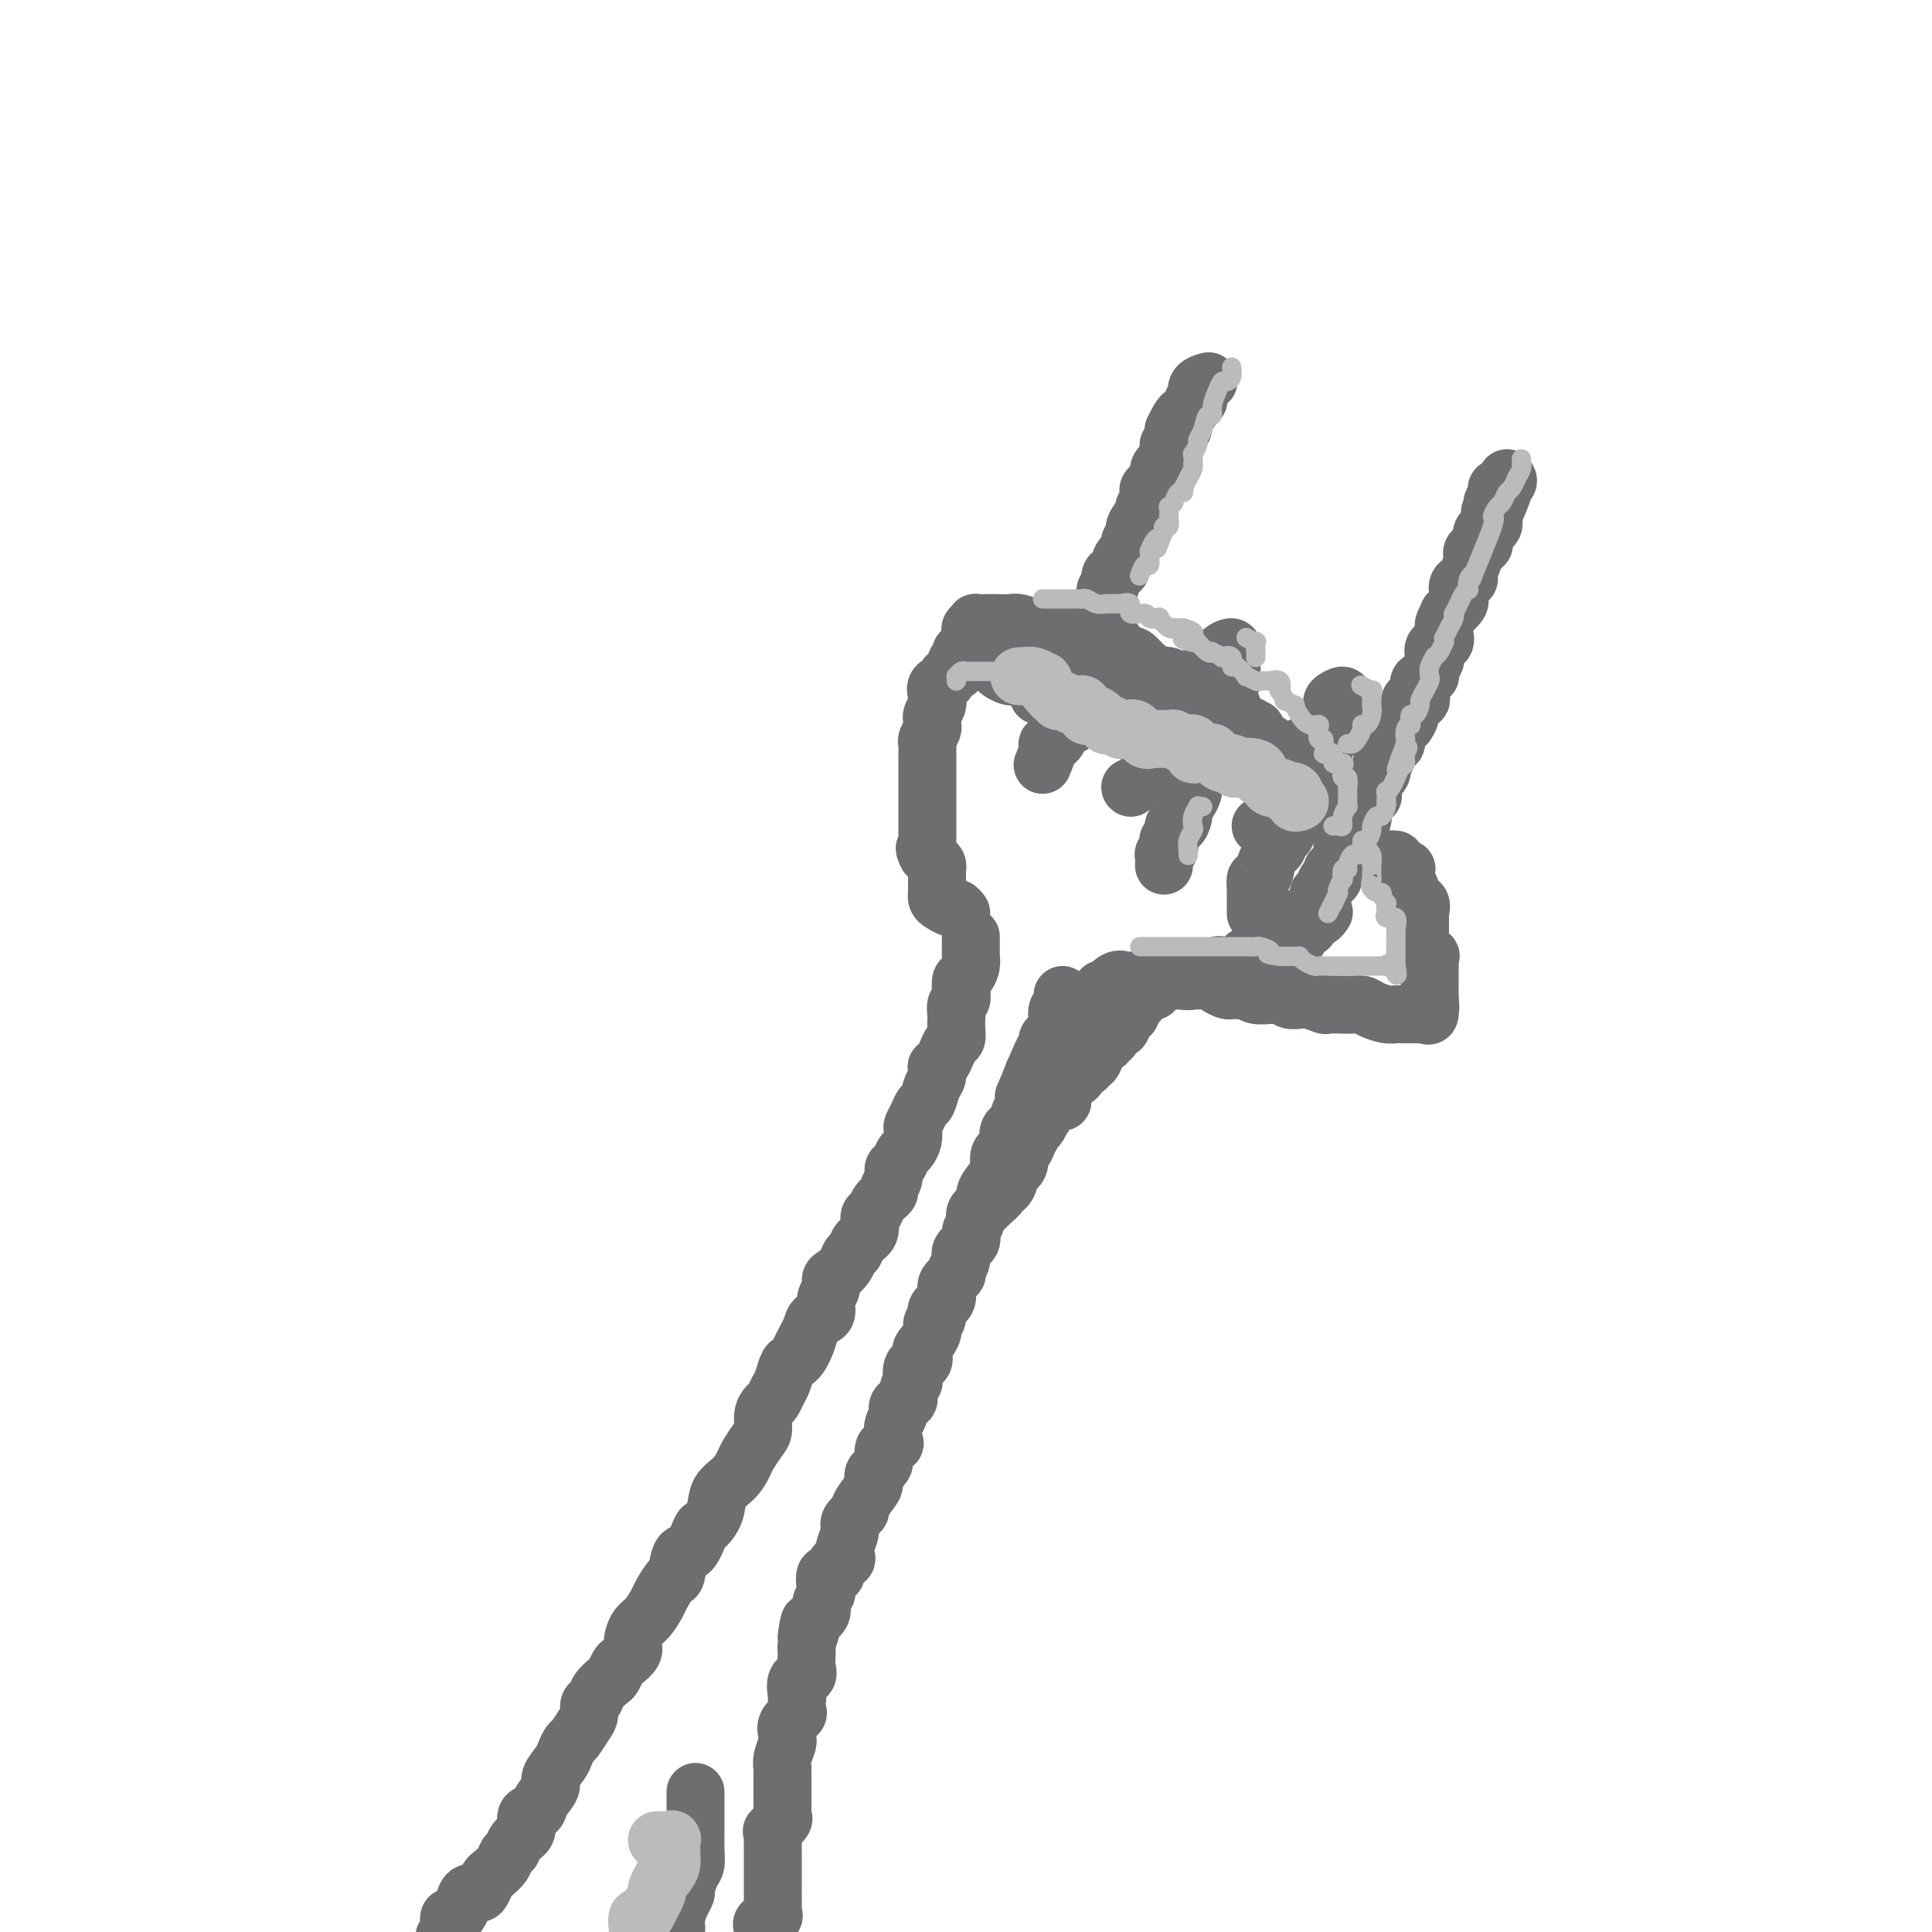 <svg viewBox='0 0 400 400' version='1.1' xmlns='http://www.w3.org/2000/svg' xmlns:xlink='http://www.w3.org/1999/xlink'><g fill='none' stroke='#6D6E70' stroke-width='12' stroke-linecap='round' stroke-linejoin='round'><path d='M158,399c-0.226,-0.336 -0.453,-0.671 0,-1c0.453,-0.329 1.585,-0.651 2,-1c0.415,-0.349 0.111,-0.724 0,-1c-0.111,-0.276 -0.030,-0.454 0,-1c0.030,-0.546 0.008,-1.460 0,-2c-0.008,-0.540 -0.002,-0.704 0,-1c0.002,-0.296 0.001,-0.723 0,-1c-0.001,-0.277 -0.000,-0.403 0,-1c0.000,-0.597 0.000,-1.666 0,-2c-0.000,-0.334 -0.000,0.065 0,0c0.000,-0.065 0.000,-0.596 0,-1c-0.000,-0.404 0.000,-0.682 0,-1c-0.000,-0.318 -0.000,-0.677 0,-1c0.000,-0.323 0.000,-0.612 0,-1c-0.000,-0.388 -0.000,-0.877 0,-1c0.000,-0.123 0.001,0.121 0,0c-0.001,-0.121 -0.002,-0.605 0,-1c0.002,-0.395 0.008,-0.701 0,-1c-0.008,-0.299 -0.030,-0.591 0,-1c0.030,-0.409 0.113,-0.937 0,-1c-0.113,-0.063 -0.423,0.338 0,0c0.423,-0.338 1.577,-1.414 2,-2c0.423,-0.586 0.113,-0.682 0,-1c-0.113,-0.318 -0.030,-0.859 0,-1c0.030,-0.141 0.008,0.117 0,0c-0.008,-0.117 -0.002,-0.609 0,-1c0.002,-0.391 0.001,-0.681 0,-1c-0.001,-0.319 -0.000,-0.666 0,-1c0.000,-0.334 -0.000,-0.654 0,-1c0.000,-0.346 0.000,-0.718 0,-1c-0.000,-0.282 -0.001,-0.472 0,-1c0.001,-0.528 0.004,-1.392 0,-2c-0.004,-0.608 -0.015,-0.961 0,-1c0.015,-0.039 0.057,0.236 0,0c-0.057,-0.236 -0.214,-0.983 0,-2c0.214,-1.017 0.797,-2.304 1,-3c0.203,-0.696 0.026,-0.801 0,-1c-0.026,-0.199 0.098,-0.491 0,-1c-0.098,-0.509 -0.418,-1.233 0,-2c0.418,-0.767 1.574,-1.575 2,-2c0.426,-0.425 0.122,-0.466 0,-1c-0.122,-0.534 -0.061,-1.560 0,-2c0.061,-0.440 0.121,-0.293 0,-1c-0.121,-0.707 -0.425,-2.270 0,-3c0.425,-0.730 1.578,-0.629 2,-1c0.422,-0.371 0.113,-1.213 0,-2c-0.113,-0.787 -0.030,-1.520 0,-2c0.030,-0.480 0.009,-0.709 0,-1c-0.009,-0.291 -0.004,-0.646 0,-1'/><path d='M167,341c1.323,-9.313 0.129,-3.597 0,-2c-0.129,1.597 0.806,-0.925 1,-2c0.194,-1.075 -0.355,-0.705 0,-1c0.355,-0.295 1.612,-1.257 2,-2c0.388,-0.743 -0.094,-1.269 0,-2c0.094,-0.731 0.765,-1.669 1,-2c0.235,-0.331 0.033,-0.057 0,0c-0.033,0.057 0.104,-0.103 0,-1c-0.104,-0.897 -0.448,-2.530 0,-3c0.448,-0.470 1.688,0.223 2,0c0.312,-0.223 -0.304,-1.362 0,-2c0.304,-0.638 1.529,-0.775 2,-1c0.471,-0.225 0.187,-0.537 0,-1c-0.187,-0.463 -0.276,-1.078 0,-2c0.276,-0.922 0.918,-2.152 1,-3c0.082,-0.848 -0.394,-1.315 0,-2c0.394,-0.685 1.659,-1.587 2,-2c0.341,-0.413 -0.240,-0.336 0,-1c0.240,-0.664 1.302,-2.069 2,-3c0.698,-0.931 1.032,-1.388 1,-2c-0.032,-0.612 -0.429,-1.381 0,-2c0.429,-0.619 1.683,-1.090 2,-2c0.317,-0.910 -0.303,-2.260 0,-3c0.303,-0.740 1.529,-0.871 2,-1c0.471,-0.129 0.187,-0.258 0,-1c-0.187,-0.742 -0.275,-2.099 0,-3c0.275,-0.901 0.915,-1.346 1,-2c0.085,-0.654 -0.383,-1.517 0,-2c0.383,-0.483 1.617,-0.585 2,-1c0.383,-0.415 -0.086,-1.143 0,-2c0.086,-0.857 0.728,-1.845 1,-2c0.272,-0.155 0.176,0.521 0,0c-0.176,-0.521 -0.432,-2.240 0,-3c0.432,-0.760 1.550,-0.561 2,-1c0.450,-0.439 0.230,-1.517 0,-2c-0.230,-0.483 -0.470,-0.370 0,-1c0.470,-0.630 1.651,-2.002 2,-3c0.349,-0.998 -0.133,-1.622 0,-2c0.133,-0.378 0.881,-0.511 1,-1c0.119,-0.489 -0.390,-1.335 0,-2c0.390,-0.665 1.678,-1.151 2,-2c0.322,-0.849 -0.322,-2.062 0,-3c0.322,-0.938 1.611,-1.602 2,-2c0.389,-0.398 -0.121,-0.529 0,-1c0.121,-0.471 0.874,-1.281 1,-2c0.126,-0.719 -0.375,-1.347 0,-2c0.375,-0.653 1.625,-1.330 2,-2c0.375,-0.670 -0.126,-1.333 0,-2c0.126,-0.667 0.877,-1.337 1,-2c0.123,-0.663 -0.383,-1.317 0,-2c0.383,-0.683 1.656,-1.395 2,-2c0.344,-0.605 -0.240,-1.104 0,-2c0.240,-0.896 1.305,-2.188 2,-3c0.695,-0.812 1.021,-1.142 1,-2c-0.021,-0.858 -0.390,-2.242 0,-3c0.390,-0.758 1.540,-0.888 2,-1c0.460,-0.112 0.232,-0.204 0,-1c-0.232,-0.796 -0.468,-2.296 0,-3c0.468,-0.704 1.641,-0.611 2,-1c0.359,-0.389 -0.096,-1.258 0,-2c0.096,-0.742 0.742,-1.355 1,-2c0.258,-0.645 0.129,-1.323 0,-2'/><path d='M212,227c7.405,-18.131 3.419,-6.457 2,-2c-1.419,4.457 -0.271,1.699 0,0c0.271,-1.699 -0.336,-2.338 0,-3c0.336,-0.662 1.614,-1.346 2,-2c0.386,-0.654 -0.121,-1.277 0,-2c0.121,-0.723 0.868,-1.545 1,-2c0.132,-0.455 -0.353,-0.542 0,-1c0.353,-0.458 1.545,-1.288 2,-2c0.455,-0.712 0.175,-1.305 0,-2c-0.175,-0.695 -0.243,-1.493 0,-2c0.243,-0.507 0.797,-0.724 1,-1c0.203,-0.276 0.055,-0.613 0,-1c-0.055,-0.387 -0.016,-0.825 0,-1c0.016,-0.175 0.008,-0.088 0,0'/><path d='M201,194c0.000,-0.057 0.001,-0.115 0,0c-0.001,0.115 -0.003,0.402 0,1c0.003,0.598 0.011,1.507 0,2c-0.011,0.493 -0.042,0.568 0,1c0.042,0.432 0.156,1.219 0,2c-0.156,0.781 -0.581,1.556 -1,2c-0.419,0.444 -0.830,0.557 -1,1c-0.170,0.443 -0.098,1.217 0,2c0.098,0.783 0.222,1.574 0,2c-0.222,0.426 -0.791,0.485 -1,1c-0.209,0.515 -0.059,1.485 0,2c0.059,0.515 0.027,0.575 0,1c-0.027,0.425 -0.048,1.217 0,2c0.048,0.783 0.167,1.559 0,2c-0.167,0.441 -0.619,0.547 -1,1c-0.381,0.453 -0.690,1.252 -1,2c-0.310,0.748 -0.622,1.445 -1,2c-0.378,0.555 -0.822,0.968 -1,1c-0.178,0.032 -0.089,-0.319 0,0c0.089,0.319 0.179,1.306 0,2c-0.179,0.694 -0.626,1.093 -1,2c-0.374,0.907 -0.675,2.322 -1,3c-0.325,0.678 -0.675,0.618 -1,1c-0.325,0.382 -0.626,1.206 -1,2c-0.374,0.794 -0.821,1.560 -1,2c-0.179,0.440 -0.089,0.556 0,1c0.089,0.444 0.177,1.217 0,2c-0.177,0.783 -0.621,1.574 -1,2c-0.379,0.426 -0.694,0.485 -1,1c-0.306,0.515 -0.602,1.485 -1,2c-0.398,0.515 -0.898,0.574 -1,1c-0.102,0.426 0.194,1.217 0,2c-0.194,0.783 -0.879,1.556 -1,2c-0.121,0.444 0.323,0.560 0,1c-0.323,0.440 -1.414,1.206 -2,2c-0.586,0.794 -0.668,1.617 -1,2c-0.332,0.383 -0.915,0.325 -1,1c-0.085,0.675 0.329,2.081 0,3c-0.329,0.919 -1.401,1.349 -2,2c-0.599,0.651 -0.725,1.521 -1,2c-0.275,0.479 -0.700,0.565 -1,1c-0.300,0.435 -0.477,1.217 -1,2c-0.523,0.783 -1.392,1.565 -2,2c-0.608,0.435 -0.954,0.521 -1,1c-0.046,0.479 0.209,1.349 0,2c-0.209,0.651 -0.881,1.082 -1,2c-0.119,0.918 0.314,2.324 0,3c-0.314,0.676 -1.375,0.622 -2,1c-0.625,0.378 -0.812,1.189 -1,2'/><path d='M168,275c-4.681,9.429 -1.884,3.503 -1,2c0.884,-1.503 -0.144,1.417 -1,3c-0.856,1.583 -1.539,1.828 -2,2c-0.461,0.172 -0.701,0.269 -1,1c-0.299,0.731 -0.658,2.096 -1,3c-0.342,0.904 -0.665,1.349 -1,2c-0.335,0.651 -0.680,1.510 -1,2c-0.320,0.490 -0.614,0.610 -1,1c-0.386,0.390 -0.862,1.048 -1,2c-0.138,0.952 0.064,2.198 0,3c-0.064,0.802 -0.392,1.162 -1,2c-0.608,0.838 -1.496,2.156 -2,3c-0.504,0.844 -0.625,1.215 -1,2c-0.375,0.785 -1.003,1.986 -2,3c-0.997,1.014 -2.364,1.842 -3,3c-0.636,1.158 -0.541,2.646 -1,4c-0.459,1.354 -1.471,2.574 -2,3c-0.529,0.426 -0.574,0.059 -1,1c-0.426,0.941 -1.231,3.190 -2,4c-0.769,0.810 -1.501,0.180 -2,1c-0.499,0.820 -0.767,3.091 -1,4c-0.233,0.909 -0.433,0.455 -1,1c-0.567,0.545 -1.501,2.089 -2,3c-0.499,0.911 -0.563,1.188 -1,2c-0.437,0.812 -1.248,2.158 -2,3c-0.752,0.842 -1.444,1.180 -2,2c-0.556,0.820 -0.975,2.122 -1,3c-0.025,0.878 0.345,1.334 0,2c-0.345,0.666 -1.406,1.543 -2,2c-0.594,0.457 -0.722,0.494 -1,1c-0.278,0.506 -0.705,1.483 -1,2c-0.295,0.517 -0.457,0.576 -1,1c-0.543,0.424 -1.468,1.215 -2,2c-0.532,0.785 -0.671,1.566 -1,2c-0.329,0.434 -0.847,0.521 -1,1c-0.153,0.479 0.061,1.350 0,2c-0.061,0.650 -0.396,1.079 -1,2c-0.604,0.921 -1.476,2.334 -2,3c-0.524,0.666 -0.699,0.586 -1,1c-0.301,0.414 -0.729,1.322 -1,2c-0.271,0.678 -0.386,1.128 -1,2c-0.614,0.872 -1.728,2.168 -2,3c-0.272,0.832 0.297,1.199 0,2c-0.297,0.801 -1.459,2.034 -2,3c-0.541,0.966 -0.459,1.663 -1,2c-0.541,0.337 -1.703,0.313 -2,1c-0.297,0.687 0.272,2.085 0,3c-0.272,0.915 -1.386,1.348 -2,2c-0.614,0.652 -0.728,1.522 -1,2c-0.272,0.478 -0.703,0.565 -1,1c-0.297,0.435 -0.460,1.217 -1,2c-0.540,0.783 -1.458,1.567 -2,2c-0.542,0.433 -0.708,0.514 -1,1c-0.292,0.486 -0.708,1.376 -1,2c-0.292,0.624 -0.459,0.980 -1,1c-0.541,0.020 -1.455,-0.298 -2,0c-0.545,0.298 -0.720,1.210 -1,2c-0.280,0.790 -0.666,1.458 -1,2c-0.334,0.542 -0.615,0.960 -1,1c-0.385,0.040 -0.873,-0.297 -1,0c-0.127,0.297 0.107,1.228 0,2c-0.107,0.772 -0.553,1.386 -1,2'/><path d='M144,371c-0.000,0.632 -0.000,1.264 0,2c0.000,0.736 0.001,1.577 0,2c-0.001,0.423 -0.003,0.430 0,1c0.003,0.570 0.011,1.705 0,3c-0.011,1.295 -0.041,2.752 0,4c0.041,1.248 0.152,2.287 0,3c-0.152,0.713 -0.566,1.100 -1,2c-0.434,0.900 -0.887,2.311 -1,3c-0.113,0.689 0.113,0.654 0,1c-0.113,0.346 -0.566,1.072 -1,2c-0.434,0.928 -0.847,2.058 -1,3c-0.153,0.942 -0.044,1.698 0,2c0.044,0.302 0.022,0.151 0,0'/><path d='M199,189c-0.362,-0.447 -0.724,-0.895 -1,-1c-0.276,-0.105 -0.466,0.131 -1,0c-0.534,-0.131 -1.411,-0.630 -2,-1c-0.589,-0.370 -0.890,-0.610 -1,-1c-0.110,-0.390 -0.030,-0.930 0,-1c0.030,-0.070 0.008,0.331 0,0c-0.008,-0.331 -0.002,-1.394 0,-2c0.002,-0.606 0.001,-0.754 0,-1c-0.001,-0.246 -0.003,-0.591 0,-1c0.003,-0.409 0.012,-0.883 0,-1c-0.012,-0.117 -0.044,0.123 0,0c0.044,-0.123 0.166,-0.610 0,-1c-0.166,-0.390 -0.619,-0.683 -1,-1c-0.381,-0.317 -0.691,-0.659 -1,-1'/><path d='M192,177c-1.083,-2.096 -0.290,-1.335 0,-1c0.290,0.335 0.078,0.243 0,0c-0.078,-0.243 -0.021,-0.639 0,-1c0.021,-0.361 0.006,-0.688 0,-1c-0.006,-0.312 -0.001,-0.608 0,-1c0.001,-0.392 0.000,-0.879 0,-1c-0.000,-0.121 -0.000,0.122 0,0c0.000,-0.122 0.000,-0.611 0,-1c-0.000,-0.389 -0.000,-0.678 0,-1c0.000,-0.322 0.000,-0.678 0,-1c-0.000,-0.322 -0.000,-0.611 0,-1c0.000,-0.389 0.000,-0.877 0,-1c-0.000,-0.123 -0.000,0.121 0,0c0.000,-0.121 0.000,-0.605 0,-1c-0.000,-0.395 -0.000,-0.701 0,-1c0.000,-0.299 0.000,-0.591 0,-1c-0.000,-0.409 -0.000,-0.935 0,-1c0.000,-0.065 0.000,0.332 0,0c-0.000,-0.332 -0.000,-1.394 0,-2c0.000,-0.606 0.000,-0.758 0,-1c-0.000,-0.242 -0.000,-0.576 0,-1c0.000,-0.424 0.000,-0.940 0,-1c-0.000,-0.060 -0.001,0.336 0,0c0.001,-0.336 0.004,-1.403 0,-2c-0.004,-0.597 -0.015,-0.723 0,-1c0.015,-0.277 0.057,-0.704 0,-1c-0.057,-0.296 -0.212,-0.459 0,-1c0.212,-0.541 0.793,-1.458 1,-2c0.207,-0.542 0.041,-0.709 0,-1c-0.041,-0.291 0.041,-0.704 0,-1c-0.041,-0.296 -0.207,-0.474 0,-1c0.207,-0.526 0.785,-1.402 1,-2c0.215,-0.598 0.066,-0.920 0,-1c-0.066,-0.080 -0.048,0.081 0,0c0.048,-0.081 0.125,-0.403 0,-1c-0.125,-0.597 -0.454,-1.469 0,-2c0.454,-0.531 1.690,-0.720 2,-1c0.310,-0.280 -0.306,-0.653 0,-1c0.306,-0.347 1.536,-0.670 2,-1c0.464,-0.330 0.163,-0.666 0,-1c-0.163,-0.334 -0.190,-0.667 0,-1c0.190,-0.333 0.595,-0.667 1,-1'/><path d='M199,136c0.652,-1.127 -0.217,-0.946 0,-1c0.217,-0.054 1.521,-0.343 2,-1c0.479,-0.657 0.133,-1.682 0,-2c-0.133,-0.318 -0.051,0.073 0,0c0.051,-0.073 0.073,-0.608 0,-1c-0.073,-0.392 -0.239,-0.641 0,-1c0.239,-0.359 0.883,-0.828 1,-1c0.117,-0.172 -0.293,-0.047 0,0c0.293,0.047 1.290,0.016 2,0c0.710,-0.016 1.133,-0.018 2,0c0.867,0.018 2.176,0.055 3,0c0.824,-0.055 1.161,-0.203 2,0c0.839,0.203 2.178,0.758 3,1c0.822,0.242 1.127,0.170 2,0c0.873,-0.170 2.312,-0.438 3,0c0.688,0.438 0.623,1.582 1,2c0.377,0.418 1.196,0.111 2,0c0.804,-0.111 1.594,-0.027 2,0c0.406,0.027 0.428,-0.003 1,0c0.572,0.003 1.692,0.039 2,0c0.308,-0.039 -0.198,-0.154 0,0c0.198,0.154 1.099,0.577 2,1'/><path d='M229,133c3.842,0.493 0.945,-0.274 0,0c-0.945,0.274 0.060,1.588 1,2c0.940,0.412 1.815,-0.078 2,0c0.185,0.078 -0.320,0.723 0,1c0.320,0.277 1.464,0.187 2,0c0.536,-0.187 0.465,-0.470 1,0c0.535,0.470 1.675,1.694 2,2c0.325,0.306 -0.166,-0.306 0,0c0.166,0.306 0.989,1.530 1,2c0.011,0.470 -0.790,0.187 0,0c0.790,-0.187 3.172,-0.276 4,0c0.828,0.276 0.102,0.919 0,1c-0.102,0.081 0.419,-0.400 1,0c0.581,0.400 1.221,1.680 2,2c0.779,0.320 1.697,-0.321 2,0c0.303,0.321 -0.008,1.603 0,2c0.008,0.397 0.336,-0.090 1,0c0.664,0.090 1.664,0.757 2,1c0.336,0.243 0.007,0.063 0,0c-0.007,-0.063 0.309,-0.009 1,0c0.691,0.009 1.759,-0.028 2,0c0.241,0.028 -0.343,0.120 0,0c0.343,-0.120 1.614,-0.454 2,0c0.386,0.454 -0.113,1.695 0,2c0.113,0.305 0.838,-0.327 1,0c0.162,0.327 -0.240,1.612 0,2c0.240,0.388 1.122,-0.120 2,0c0.878,0.120 1.752,0.869 2,1c0.248,0.131 -0.129,-0.357 0,0c0.129,0.357 0.766,1.558 1,2c0.234,0.442 0.067,0.126 0,0c-0.067,-0.126 -0.033,-0.063 0,0'/><path d='M229,123c-0.131,-0.365 -0.261,-0.730 0,-1c0.261,-0.270 0.915,-0.444 1,-1c0.085,-0.556 -0.397,-1.492 0,-2c0.397,-0.508 1.675,-0.588 2,-1c0.325,-0.412 -0.301,-1.157 0,-2c0.301,-0.843 1.529,-1.786 2,-2c0.471,-0.214 0.186,0.300 0,0c-0.186,-0.300 -0.274,-1.416 0,-2c0.274,-0.584 0.910,-0.638 1,-1c0.090,-0.362 -0.364,-1.032 0,-2c0.364,-0.968 1.548,-2.234 2,-3c0.452,-0.766 0.171,-1.030 0,-1c-0.171,0.030 -0.234,0.356 0,0c0.234,-0.356 0.765,-1.393 1,-2c0.235,-0.607 0.176,-0.782 0,-1c-0.176,-0.218 -0.468,-0.478 0,-1c0.468,-0.522 1.695,-1.306 2,-2c0.305,-0.694 -0.312,-1.300 0,-2c0.312,-0.700 1.551,-1.496 2,-2c0.449,-0.504 0.106,-0.715 0,-1c-0.106,-0.285 0.023,-0.643 0,-1c-0.023,-0.357 -0.199,-0.711 0,-1c0.199,-0.289 0.771,-0.511 1,-1c0.229,-0.489 0.114,-1.244 0,-2'/><path d='M243,89c2.610,-5.491 2.134,-2.218 2,-1c-0.134,1.218 0.073,0.379 0,0c-0.073,-0.379 -0.425,-0.300 0,-1c0.425,-0.700 1.629,-2.180 2,-3c0.371,-0.820 -0.089,-0.980 0,-1c0.089,-0.020 0.728,0.100 1,0c0.272,-0.100 0.178,-0.419 0,-1c-0.178,-0.581 -0.439,-1.424 0,-2c0.439,-0.576 1.580,-0.886 2,-1c0.420,-0.114 0.120,-0.033 0,0c-0.120,0.033 -0.060,0.016 0,0'/><path d='M220,151c0.905,-0.480 1.811,-0.959 2,-1c0.189,-0.041 -0.338,0.358 0,0c0.338,-0.358 1.541,-1.472 2,-2c0.459,-0.528 0.173,-0.469 0,-1c-0.173,-0.531 -0.235,-1.652 0,-2c0.235,-0.348 0.767,0.079 1,0c0.233,-0.079 0.167,-0.662 0,-1c-0.167,-0.338 -0.437,-0.431 0,-1c0.437,-0.569 1.579,-1.615 2,-2c0.421,-0.385 0.120,-0.110 0,0c-0.120,0.110 -0.060,0.055 0,0'/><path d='M238,158c-0.016,0.172 -0.033,0.344 0,0c0.033,-0.344 0.114,-1.205 0,-2c-0.114,-0.795 -0.425,-1.523 0,-2c0.425,-0.477 1.586,-0.701 2,-1c0.414,-0.299 0.082,-0.671 0,-1c-0.082,-0.329 0.088,-0.616 0,-1c-0.088,-0.384 -0.432,-0.867 0,-1c0.432,-0.133 1.640,0.084 2,0c0.360,-0.084 -0.127,-0.470 0,-1c0.127,-0.530 0.869,-1.203 1,-2c0.131,-0.797 -0.349,-1.719 0,-2c0.349,-0.281 1.528,0.078 2,0c0.472,-0.078 0.236,-0.595 0,-1c-0.236,-0.405 -0.472,-0.700 0,-1c0.472,-0.300 1.650,-0.605 2,-1c0.350,-0.395 -0.130,-0.879 0,-1c0.130,-0.121 0.870,0.122 1,0c0.130,-0.122 -0.350,-0.610 0,-1c0.350,-0.390 1.528,-0.683 2,-1c0.472,-0.317 0.236,-0.659 0,-1'/><path d='M250,138c2.118,-3.257 1.412,-1.399 1,-1c-0.412,0.399 -0.531,-0.659 0,-1c0.531,-0.341 1.711,0.037 2,0c0.289,-0.037 -0.315,-0.489 0,-1c0.315,-0.511 1.549,-1.081 2,-1c0.451,0.081 0.121,0.814 0,1c-0.121,0.186 -0.032,-0.176 0,0c0.032,0.176 0.009,0.891 0,1c-0.009,0.109 -0.003,-0.387 0,0c0.003,0.387 0.001,1.657 0,2c-0.001,0.343 -0.003,-0.243 0,0c0.003,0.243 0.011,1.313 0,2c-0.011,0.687 -0.042,0.992 0,1c0.042,0.008 0.156,-0.281 0,0c-0.156,0.281 -0.581,1.131 -1,2c-0.419,0.869 -0.830,1.758 -1,2c-0.170,0.242 -0.097,-0.161 0,0c0.097,0.161 0.218,0.887 0,1c-0.218,0.113 -0.776,-0.386 -1,0c-0.224,0.386 -0.112,1.656 0,2c0.112,0.344 0.226,-0.240 0,0c-0.226,0.240 -0.792,1.303 -1,2c-0.208,0.697 -0.060,1.028 0,1c0.060,-0.028 0.030,-0.415 0,0c-0.030,0.415 -0.061,1.633 0,2c0.061,0.367 0.212,-0.118 0,0c-0.212,0.118 -0.788,0.840 -1,1c-0.212,0.160 -0.061,-0.240 0,0c0.061,0.240 0.030,1.120 0,2'/><path d='M250,156c-0.956,3.831 -0.844,2.407 -1,2c-0.156,-0.407 -0.578,0.202 -1,1c-0.422,0.798 -0.844,1.785 -1,2c-0.156,0.215 -0.044,-0.342 0,0c0.044,0.342 0.022,1.584 0,2c-0.022,0.416 -0.045,0.005 0,0c0.045,-0.005 0.156,0.397 0,1c-0.156,0.603 -0.580,1.409 -1,2c-0.420,0.591 -0.834,0.967 -1,1c-0.166,0.033 -0.082,-0.277 0,0c0.082,0.277 0.162,1.140 0,2c-0.162,0.860 -0.565,1.717 -1,2c-0.435,0.283 -0.900,-0.009 -1,0c-0.100,0.009 0.166,0.318 0,1c-0.166,0.682 -0.762,1.736 -1,2c-0.238,0.264 -0.116,-0.261 0,0c0.116,0.261 0.227,1.310 0,2c-0.227,0.690 -0.793,1.022 -1,1c-0.207,-0.022 -0.055,-0.398 0,0c0.055,0.398 0.015,1.569 0,2c-0.015,0.431 -0.004,0.123 0,0c0.004,-0.123 0.002,-0.062 0,0'/><path d='M265,161c0.479,-0.748 0.957,-1.497 1,-2c0.043,-0.503 -0.350,-0.761 0,-1c0.350,-0.239 1.443,-0.459 2,-1c0.557,-0.541 0.578,-1.403 1,-2c0.422,-0.597 1.245,-0.930 2,-1c0.755,-0.070 1.442,0.122 2,0c0.558,-0.122 0.987,-0.559 1,-1c0.013,-0.441 -0.389,-0.888 0,-1c0.389,-0.112 1.568,0.111 2,0c0.432,-0.111 0.116,-0.555 0,-1c-0.116,-0.445 -0.031,-0.893 0,-1c0.031,-0.107 0.008,0.125 0,0c-0.008,-0.125 -0.002,-0.607 0,-1c0.002,-0.393 0.001,-0.696 0,-1'/><path d='M276,148c-0.009,-0.795 -0.030,-0.784 0,-1c0.030,-0.216 0.113,-0.661 0,-1c-0.113,-0.339 -0.422,-0.572 0,-1c0.422,-0.428 1.574,-1.051 2,-1c0.426,0.051 0.125,0.777 0,1c-0.125,0.223 -0.075,-0.058 0,0c0.075,0.058 0.174,0.453 0,1c-0.174,0.547 -0.620,1.244 -1,2c-0.380,0.756 -0.693,1.570 -1,2c-0.307,0.430 -0.608,0.477 -1,1c-0.392,0.523 -0.876,1.521 -1,2c-0.124,0.479 0.111,0.440 0,1c-0.111,0.560 -0.568,1.721 -1,2c-0.432,0.279 -0.838,-0.324 -1,0c-0.162,0.324 -0.081,1.573 0,2c0.081,0.427 0.161,0.030 0,0c-0.161,-0.030 -0.565,0.308 -1,1c-0.435,0.692 -0.901,1.739 -1,2c-0.099,0.261 0.170,-0.263 0,0c-0.170,0.263 -0.780,1.312 -1,2c-0.220,0.688 -0.049,1.015 0,1c0.049,-0.015 -0.025,-0.373 0,0c0.025,0.373 0.150,1.479 0,2c-0.150,0.521 -0.576,0.459 -1,1c-0.424,0.541 -0.845,1.684 -1,2c-0.155,0.316 -0.044,-0.195 0,0c0.044,0.195 0.022,1.098 0,2'/><path d='M267,171c-1.555,3.985 -0.942,0.947 -1,0c-0.058,-0.947 -0.786,0.195 -1,1c-0.214,0.805 0.087,1.271 0,2c-0.087,0.729 -0.563,1.719 -1,2c-0.437,0.281 -0.834,-0.147 -1,0c-0.166,0.147 -0.100,0.871 0,1c0.100,0.129 0.233,-0.335 0,0c-0.233,0.335 -0.833,1.471 -1,2c-0.167,0.529 0.099,0.453 0,1c-0.099,0.547 -0.562,1.718 -1,2c-0.438,0.282 -0.849,-0.325 -1,0c-0.151,0.325 -0.040,1.583 0,2c0.040,0.417 0.011,-0.007 0,0c-0.011,0.007 -0.003,0.445 0,1c0.003,0.555 0.001,1.226 0,2c-0.001,0.774 -0.000,1.650 0,2c0.000,0.350 0.000,0.175 0,0'/><path d='M281,167c0.405,-0.333 0.810,-0.666 1,-1c0.190,-0.334 0.164,-0.670 0,-1c-0.164,-0.330 -0.466,-0.656 0,-1c0.466,-0.344 1.698,-0.707 2,-1c0.302,-0.293 -0.328,-0.516 0,-1c0.328,-0.484 1.613,-1.228 2,-2c0.387,-0.772 -0.123,-1.571 0,-2c0.123,-0.429 0.878,-0.487 1,-1c0.122,-0.513 -0.389,-1.481 0,-2c0.389,-0.519 1.678,-0.588 2,-1c0.322,-0.412 -0.322,-1.165 0,-2c0.322,-0.835 1.610,-1.750 2,-2c0.390,-0.250 -0.120,0.165 0,0c0.120,-0.165 0.869,-0.909 1,-2c0.131,-1.091 -0.357,-2.530 0,-3c0.357,-0.470 1.558,0.029 2,0c0.442,-0.029 0.126,-0.585 0,-1c-0.126,-0.415 -0.063,-0.687 0,-1c0.063,-0.313 0.126,-0.665 0,-1c-0.126,-0.335 -0.440,-0.652 0,-1c0.440,-0.348 1.632,-0.727 2,-1c0.368,-0.273 -0.090,-0.439 0,-1c0.090,-0.561 0.728,-1.516 1,-2c0.272,-0.484 0.178,-0.497 0,-1c-0.178,-0.503 -0.441,-1.495 0,-2c0.441,-0.505 1.587,-0.521 2,-1c0.413,-0.479 0.095,-1.419 0,-2c-0.095,-0.581 0.035,-0.803 0,-1c-0.035,-0.197 -0.234,-0.367 0,-1c0.234,-0.633 0.900,-1.727 1,-2c0.100,-0.273 -0.368,0.274 0,0c0.368,-0.274 1.570,-1.369 2,-2c0.430,-0.631 0.086,-0.797 0,-1c-0.086,-0.203 0.086,-0.443 0,-1c-0.086,-0.557 -0.429,-1.430 0,-2c0.429,-0.570 1.630,-0.835 2,-1c0.370,-0.165 -0.089,-0.230 0,-1c0.089,-0.770 0.728,-2.247 1,-3c0.272,-0.753 0.176,-0.783 0,-1c-0.176,-0.217 -0.432,-0.621 0,-1c0.432,-0.379 1.552,-0.734 2,-1c0.448,-0.266 0.223,-0.442 0,-1c-0.223,-0.558 -0.445,-1.496 0,-2c0.445,-0.504 1.556,-0.572 2,-1c0.444,-0.428 0.222,-1.214 0,-2'/><path d='M309,107c4.327,-9.744 1.143,-4.102 0,-2c-1.143,2.102 -0.246,0.666 0,0c0.246,-0.666 -0.158,-0.560 0,-1c0.158,-0.440 0.879,-1.424 1,-2c0.121,-0.576 -0.359,-0.742 0,-1c0.359,-0.258 1.558,-0.608 2,-1c0.442,-0.392 0.126,-0.826 0,-1c-0.126,-0.174 -0.063,-0.087 0,0'/><path d='M287,178c0.906,-0.078 1.812,-0.157 2,0c0.188,0.157 -0.343,0.548 0,1c0.343,0.452 1.560,0.965 2,1c0.440,0.035 0.104,-0.410 0,0c-0.104,0.410 0.023,1.673 0,2c-0.023,0.327 -0.195,-0.282 0,0c0.195,0.282 0.756,1.457 1,2c0.244,0.543 0.170,0.456 0,1c-0.170,0.544 -0.438,1.719 0,2c0.438,0.281 1.581,-0.333 2,0c0.419,0.333 0.112,1.611 0,2c-0.112,0.389 -0.030,-0.112 0,0c0.030,0.112 0.008,0.838 0,1c-0.008,0.162 -0.002,-0.239 0,0c0.002,0.239 0.000,1.120 0,2c-0.000,0.880 0.000,1.760 0,2c-0.000,0.240 -0.002,-0.161 0,0c0.002,0.161 0.008,0.885 0,1c-0.008,0.115 -0.030,-0.378 0,0c0.030,0.378 0.113,1.626 0,2c-0.113,0.374 -0.423,-0.126 0,0c0.423,0.126 1.577,0.879 2,1c0.423,0.121 0.113,-0.389 0,0c-0.113,0.389 -0.030,1.678 0,2c0.030,0.322 0.008,-0.322 0,0c-0.008,0.322 -0.002,1.611 0,2c0.002,0.389 0.001,-0.122 0,0c-0.001,0.122 -0.000,0.877 0,1c0.000,0.123 0.000,-0.387 0,0c-0.000,0.387 -0.000,1.671 0,2c0.000,0.329 0.000,-0.296 0,0c-0.000,0.296 -0.000,1.513 0,2c0.000,0.487 0.000,0.243 0,0'/><path d='M296,207c0.297,2.890 0.039,1.114 0,1c-0.039,-0.114 0.141,1.434 0,2c-0.141,0.566 -0.604,0.152 -1,0c-0.396,-0.152 -0.724,-0.040 -1,0c-0.276,0.040 -0.500,0.008 -1,0c-0.500,-0.008 -1.274,0.008 -2,0c-0.726,-0.008 -1.402,-0.041 -2,0c-0.598,0.041 -1.117,0.155 -2,0c-0.883,-0.155 -2.128,-0.578 -3,-1c-0.872,-0.422 -1.370,-0.844 -2,-1c-0.630,-0.156 -1.393,-0.046 -2,0c-0.607,0.046 -1.056,0.026 -2,0c-0.944,-0.026 -2.381,-0.060 -3,0c-0.619,0.060 -0.421,0.213 -1,0c-0.579,-0.213 -1.934,-0.793 -3,-1c-1.066,-0.207 -1.843,-0.041 -2,0c-0.157,0.041 0.307,-0.042 0,0c-0.307,0.042 -1.384,0.208 -2,0c-0.616,-0.208 -0.771,-0.792 -1,-1c-0.229,-0.208 -0.534,-0.042 -1,0c-0.466,0.042 -1.095,-0.041 -2,0c-0.905,0.041 -2.088,0.207 -3,0c-0.912,-0.207 -1.553,-0.787 -2,-1c-0.447,-0.213 -0.701,-0.060 -1,0c-0.299,0.060 -0.644,0.026 -1,0c-0.356,-0.026 -0.721,-0.046 -1,0c-0.279,0.046 -0.470,0.156 -1,0c-0.530,-0.156 -1.398,-0.578 -2,-1c-0.602,-0.422 -0.938,-0.845 -1,-1c-0.062,-0.155 0.148,-0.041 0,0c-0.148,0.041 -0.655,0.011 -1,0c-0.345,-0.011 -0.527,-0.003 -1,0c-0.473,0.003 -1.236,0.002 -2,0'/><path d='M247,203c-6.637,-1.083 -2.230,-0.290 -1,0c1.230,0.290 -0.717,0.078 -2,0c-1.283,-0.078 -1.902,-0.021 -2,0c-0.098,0.021 0.326,0.006 0,0c-0.326,-0.006 -1.400,-0.001 -2,0c-0.600,0.001 -0.724,0.000 -1,0c-0.276,-0.000 -0.703,0.000 -1,0c-0.297,-0.000 -0.463,-0.002 -1,0c-0.537,0.002 -1.444,0.008 -2,0c-0.556,-0.008 -0.761,-0.030 -1,0c-0.239,0.030 -0.514,0.111 -1,0c-0.486,-0.111 -1.184,-0.414 -2,0c-0.816,0.414 -1.749,1.546 -2,2c-0.251,0.454 0.181,0.231 0,0c-0.181,-0.231 -0.976,-0.470 -1,0c-0.024,0.470 0.722,1.650 1,2c0.278,0.350 0.088,-0.130 0,0c-0.088,0.130 -0.075,0.870 0,1c0.075,0.130 0.213,-0.350 0,0c-0.213,0.350 -0.775,1.528 -1,2c-0.225,0.472 -0.112,0.236 0,0'/><path d='M207,139c-0.167,-0.114 -0.334,-0.228 0,0c0.334,0.228 1.169,0.797 2,1c0.831,0.203 1.658,0.040 2,0c0.342,-0.040 0.198,0.042 1,0c0.802,-0.042 2.551,-0.209 4,0c1.449,0.209 2.599,0.796 3,1c0.401,0.204 0.054,0.027 1,0c0.946,-0.027 3.187,0.096 4,0c0.813,-0.096 0.199,-0.410 1,0c0.801,0.410 3.017,1.546 4,2c0.983,0.454 0.732,0.227 1,0c0.268,-0.227 1.055,-0.454 2,0c0.945,0.454 2.048,1.589 3,2c0.952,0.411 1.752,0.097 2,0c0.248,-0.097 -0.055,0.025 0,0c0.055,-0.025 0.469,-0.195 1,0c0.531,0.195 1.179,0.755 2,1c0.821,0.245 1.817,0.176 2,0c0.183,-0.176 -0.446,-0.460 0,0c0.446,0.460 1.966,1.662 3,2c1.034,0.338 1.581,-0.189 2,0c0.419,0.189 0.709,1.095 1,2'/><path d='M248,150c2.861,1.022 2.013,0.076 2,0c-0.013,-0.076 0.810,0.719 1,1c0.190,0.281 -0.253,0.047 0,0c0.253,-0.047 1.200,0.092 2,0c0.800,-0.092 1.452,-0.417 2,0c0.548,0.417 0.992,1.575 1,2c0.008,0.425 -0.419,0.118 0,0c0.419,-0.118 1.686,-0.046 2,0c0.314,0.046 -0.324,0.065 0,0c0.324,-0.065 1.612,-0.216 2,0c0.388,0.216 -0.122,0.797 0,1c0.122,0.203 0.878,0.026 1,0c0.122,-0.026 -0.388,0.098 0,0c0.388,-0.098 1.675,-0.418 2,0c0.325,0.418 -0.313,1.574 0,2c0.313,0.426 1.577,0.122 2,0c0.423,-0.122 0.007,-0.062 0,0c-0.007,0.062 0.396,0.126 1,0c0.604,-0.126 1.408,-0.442 2,0c0.592,0.442 0.971,1.641 1,2c0.029,0.359 -0.293,-0.122 0,0c0.293,0.122 1.202,0.847 2,1c0.798,0.153 1.484,-0.267 2,0c0.516,0.267 0.862,1.219 1,2c0.138,0.781 0.069,1.390 0,2'/><path d='M274,163c0.155,0.879 0.041,1.077 0,1c-0.041,-0.077 -0.011,-0.429 0,0c0.011,0.429 0.003,1.640 0,2c-0.003,0.360 -0.000,-0.132 0,0c0.000,0.132 -0.002,0.888 0,1c0.002,0.112 0.008,-0.419 0,0c-0.008,0.419 -0.029,1.787 0,2c0.029,0.213 0.110,-0.731 0,-1c-0.110,-0.269 -0.411,0.135 -1,0c-0.589,-0.135 -1.467,-0.809 -2,-1c-0.533,-0.191 -0.720,0.103 -1,0c-0.280,-0.103 -0.652,-0.601 -1,-1c-0.348,-0.399 -0.671,-0.698 -1,-1c-0.329,-0.302 -0.665,-0.606 -1,-1c-0.335,-0.394 -0.671,-0.879 -1,-1c-0.329,-0.121 -0.653,0.123 -1,0c-0.347,-0.123 -0.718,-0.611 -1,-1c-0.282,-0.389 -0.475,-0.677 -1,-1c-0.525,-0.323 -1.383,-0.679 -2,-1c-0.617,-0.321 -0.992,-0.607 -1,-1c-0.008,-0.393 0.350,-0.893 0,-1c-0.350,-0.107 -1.407,0.179 -2,0c-0.593,-0.179 -0.722,-0.822 -1,-1c-0.278,-0.178 -0.705,0.110 -1,0c-0.295,-0.110 -0.459,-0.617 -1,-1c-0.541,-0.383 -1.458,-0.641 -2,-1c-0.542,-0.359 -0.709,-0.818 -1,-1c-0.291,-0.182 -0.705,-0.087 -1,0c-0.295,0.087 -0.471,0.168 -1,0c-0.529,-0.168 -1.412,-0.584 -2,-1c-0.588,-0.416 -0.882,-0.833 -1,-1c-0.118,-0.167 -0.059,-0.083 0,0'/><path d='M247,152c-4.524,-2.797 -2.333,-1.288 -2,-1c0.333,0.288 -1.192,-0.643 -2,-1c-0.808,-0.357 -0.899,-0.138 -1,0c-0.101,0.138 -0.212,0.195 -1,0c-0.788,-0.195 -2.254,-0.641 -3,-1c-0.746,-0.359 -0.772,-0.631 -1,-1c-0.228,-0.369 -0.656,-0.835 -1,-1c-0.344,-0.165 -0.602,-0.030 -1,0c-0.398,0.030 -0.936,-0.045 -1,0c-0.064,0.045 0.344,0.209 0,0c-0.344,-0.209 -1.442,-0.792 -2,-1c-0.558,-0.208 -0.576,-0.042 -1,0c-0.424,0.042 -1.256,-0.042 -2,0c-0.744,0.042 -1.402,0.208 -2,0c-0.598,-0.208 -1.137,-0.792 -2,-1c-0.863,-0.208 -2.049,-0.042 -3,0c-0.951,0.042 -1.666,-0.041 -2,0c-0.334,0.041 -0.285,0.207 -1,0c-0.715,-0.207 -2.192,-0.786 -3,-1c-0.808,-0.214 -0.945,-0.061 -1,0c-0.055,0.061 -0.027,0.031 0,0'/><path d='M216,158c-0.130,0.311 -0.260,0.621 0,0c0.260,-0.621 0.911,-2.175 1,-3c0.089,-0.825 -0.385,-0.922 0,-1c0.385,-0.078 1.628,-0.138 2,-1c0.372,-0.862 -0.127,-2.526 0,-3c0.127,-0.474 0.878,0.241 1,0c0.122,-0.241 -0.387,-1.437 0,-2c0.387,-0.563 1.671,-0.491 2,-1c0.329,-0.509 -0.296,-1.599 0,-2c0.296,-0.401 1.513,-0.115 2,0c0.487,0.115 0.243,0.057 0,0'/><path d='M234,163c0.000,0.000 0.100,0.100 0.1,0.1'/><path d='M261,171c0.897,0.098 1.794,0.196 2,0c0.206,-0.196 -0.277,-0.686 0,-1c0.277,-0.314 1.316,-0.450 2,-1c0.684,-0.550 1.014,-1.512 1,-2c-0.014,-0.488 -0.374,-0.502 0,-1c0.374,-0.498 1.480,-1.481 2,-2c0.520,-0.519 0.455,-0.574 1,-1c0.545,-0.426 1.701,-1.225 2,-2c0.299,-0.775 -0.260,-1.527 0,-2c0.260,-0.473 1.339,-0.666 2,-1c0.661,-0.334 0.903,-0.810 1,-1c0.097,-0.190 0.048,-0.095 0,0'/><path d='M276,180c0.060,-0.057 0.121,-0.113 0,0c-0.121,0.113 -0.423,0.397 0,0c0.423,-0.397 1.571,-1.473 2,-2c0.429,-0.527 0.138,-0.504 0,-1c-0.138,-0.496 -0.124,-1.512 0,-2c0.124,-0.488 0.360,-0.449 1,-1c0.640,-0.551 1.686,-1.690 2,-2c0.314,-0.310 -0.105,0.211 0,0c0.105,-0.211 0.732,-1.153 1,-2c0.268,-0.847 0.175,-1.598 0,-2c-0.175,-0.402 -0.432,-0.454 0,-1c0.432,-0.546 1.552,-1.584 2,-2c0.448,-0.416 0.224,-0.208 0,0'/><path d='M274,189c0.089,-0.131 0.179,-0.261 0,0c-0.179,0.261 -0.626,0.915 -1,1c-0.374,0.085 -0.674,-0.399 -1,0c-0.326,0.399 -0.679,1.680 -1,2c-0.321,0.320 -0.611,-0.323 -1,0c-0.389,0.323 -0.877,1.611 -1,2c-0.123,0.389 0.121,-0.121 0,0c-0.121,0.121 -0.606,0.874 -1,1c-0.394,0.126 -0.697,-0.375 -1,0c-0.303,0.375 -0.606,1.625 -1,2c-0.394,0.375 -0.880,-0.124 -1,0c-0.120,0.124 0.125,0.870 0,1c-0.125,0.130 -0.621,-0.357 -1,0c-0.379,0.357 -0.640,1.558 -1,2c-0.360,0.442 -0.817,0.126 -1,0c-0.183,-0.126 -0.091,-0.063 0,0'/><path d='M276,180c0.081,0.897 0.161,1.794 0,2c-0.161,0.206 -0.564,-0.279 -1,0c-0.436,0.279 -0.904,1.322 -1,2c-0.096,0.678 0.182,0.989 0,1c-0.182,0.011 -0.822,-0.280 -1,0c-0.178,0.280 0.106,1.131 0,2c-0.106,0.869 -0.603,1.758 -1,2c-0.397,0.242 -0.693,-0.162 -1,0c-0.307,0.162 -0.625,0.888 -1,1c-0.375,0.112 -0.807,-0.392 -1,0c-0.193,0.392 -0.147,1.679 0,2c0.147,0.321 0.394,-0.322 0,0c-0.394,0.322 -1.429,1.611 -2,2c-0.571,0.389 -0.677,-0.121 -1,0c-0.323,0.121 -0.864,0.873 -1,1c-0.136,0.127 0.133,-0.372 0,0c-0.133,0.372 -0.668,1.616 -1,2c-0.332,0.384 -0.460,-0.093 -1,0c-0.540,0.093 -1.492,0.756 -2,1c-0.508,0.244 -0.574,0.070 -1,0c-0.426,-0.070 -1.213,-0.035 -2,0'/><path d='M258,198c-1.880,1.381 -1.081,1.835 -1,2c0.081,0.165 -0.556,0.042 -1,0c-0.444,-0.042 -0.696,-0.004 -1,0c-0.304,0.004 -0.659,-0.027 -1,0c-0.341,0.027 -0.668,0.113 -1,0c-0.332,-0.113 -0.670,-0.424 -1,0c-0.330,0.424 -0.652,1.581 -1,2c-0.348,0.419 -0.722,0.098 -1,0c-0.278,-0.098 -0.459,0.026 -1,0c-0.541,-0.026 -1.440,-0.203 -2,0c-0.560,0.203 -0.780,0.787 -1,1c-0.220,0.213 -0.440,0.055 -1,0c-0.560,-0.055 -1.459,-0.007 -2,0c-0.541,0.007 -0.722,-0.026 -1,0c-0.278,0.026 -0.652,0.110 -1,0c-0.348,-0.110 -0.671,-0.415 -1,0c-0.329,0.415 -0.666,1.550 -1,2c-0.334,0.450 -0.667,0.213 -1,0c-0.333,-0.213 -0.667,-0.404 -1,0c-0.333,0.404 -0.667,1.401 -1,2c-0.333,0.599 -0.667,0.799 -1,1'/><path d='M235,208c-1.013,1.233 -1.045,1.817 -1,2c0.045,0.183 0.167,-0.034 0,0c-0.167,0.034 -0.623,0.320 -1,1c-0.377,0.680 -0.675,1.756 -1,2c-0.325,0.244 -0.679,-0.342 -1,0c-0.321,0.342 -0.611,1.614 -1,2c-0.389,0.386 -0.877,-0.113 -1,0c-0.123,0.113 0.121,0.838 0,1c-0.121,0.162 -0.606,-0.239 -1,0c-0.394,0.239 -0.697,1.120 -1,2c-0.303,0.880 -0.606,1.761 -1,2c-0.394,0.239 -0.879,-0.162 -1,0c-0.121,0.162 0.123,0.888 0,1c-0.123,0.112 -0.611,-0.389 -1,0c-0.389,0.389 -0.678,1.667 -1,2c-0.322,0.333 -0.677,-0.280 -1,0c-0.323,0.280 -0.615,1.452 -1,2c-0.385,0.548 -0.863,0.470 -1,1c-0.137,0.530 0.069,1.666 0,2c-0.069,0.334 -0.411,-0.134 -1,0c-0.589,0.134 -1.426,0.871 -2,1c-0.574,0.129 -0.885,-0.350 -1,0c-0.115,0.350 -0.033,1.529 0,2c0.033,0.471 0.016,0.236 0,0'/><path d='M216,231c-3.102,4.021 -1.356,2.574 -1,2c0.356,-0.574 -0.679,-0.273 -1,0c-0.321,0.273 0.071,0.520 0,1c-0.071,0.480 -0.607,1.193 -1,2c-0.393,0.807 -0.644,1.709 -1,2c-0.356,0.291 -0.817,-0.029 -1,0c-0.183,0.029 -0.087,0.405 0,1c0.087,0.595 0.164,1.407 0,2c-0.164,0.593 -0.570,0.967 -1,1c-0.430,0.033 -0.884,-0.276 -1,0c-0.116,0.276 0.107,1.137 0,2c-0.107,0.863 -0.544,1.727 -1,2c-0.456,0.273 -0.932,-0.046 -1,0c-0.068,0.046 0.270,0.456 0,1c-0.270,0.544 -1.150,1.224 -2,2c-0.850,0.776 -1.672,1.650 -2,2c-0.328,0.350 -0.164,0.175 0,0'/></g>
<g fill='none' stroke='#BABBBB' stroke-width='12' stroke-linecap='round' stroke-linejoin='round'><path d='M136,381c0.000,0.000 0.100,0.100 0.1,0.1'/><path d='M137,381c0.845,0.062 1.690,0.124 2,0c0.310,-0.124 0.084,-0.434 0,0c-0.084,0.434 -0.025,1.611 0,2c0.025,0.389 0.017,-0.011 0,0c-0.017,0.011 -0.042,0.432 0,1c0.042,0.568 0.151,1.284 0,2c-0.151,0.716 -0.561,1.433 -1,2c-0.439,0.567 -0.906,0.983 -1,1c-0.094,0.017 0.186,-0.365 0,0c-0.186,0.365 -0.837,1.477 -1,2c-0.163,0.523 0.164,0.456 0,1c-0.164,0.544 -0.818,1.699 -1,2c-0.182,0.301 0.109,-0.252 0,0c-0.109,0.252 -0.618,1.308 -1,2c-0.382,0.692 -0.639,1.021 -1,1c-0.361,-0.021 -0.828,-0.390 -1,0c-0.172,0.390 -0.049,1.540 0,2c0.049,0.460 0.025,0.230 0,0'/><path d='M211,140c0.467,-0.009 0.934,-0.018 1,0c0.066,0.018 -0.268,0.063 0,0c0.268,-0.063 1.137,-0.234 2,0c0.863,0.234 1.719,0.872 2,1c0.281,0.128 -0.014,-0.254 0,0c0.014,0.254 0.338,1.144 1,2c0.662,0.856 1.664,1.679 2,2c0.336,0.321 0.007,0.139 0,0c-0.007,-0.139 0.309,-0.235 1,0c0.691,0.235 1.759,0.803 2,1c0.241,0.197 -0.343,0.025 0,0c0.343,-0.025 1.614,0.096 2,0c0.386,-0.096 -0.113,-0.411 0,0c0.113,0.411 0.839,1.546 1,2c0.161,0.454 -0.241,0.227 0,0c0.241,-0.227 1.127,-0.452 2,0c0.873,0.452 1.735,1.583 2,2c0.265,0.417 -0.067,0.119 0,0c0.067,-0.119 0.534,-0.060 1,0'/><path d='M230,150c2.809,1.486 0.332,0.203 0,0c-0.332,-0.203 1.482,0.676 2,1c0.518,0.324 -0.261,0.094 0,0c0.261,-0.094 1.563,-0.053 2,0c0.437,0.053 0.010,0.119 0,0c-0.010,-0.119 0.398,-0.424 1,0c0.602,0.424 1.399,1.578 2,2c0.601,0.422 1.005,0.113 1,0c-0.005,-0.113 -0.418,-0.030 0,0c0.418,0.030 1.666,0.007 2,0c0.334,-0.007 -0.245,0.002 0,0c0.245,-0.002 1.313,-0.017 2,0c0.687,0.017 0.993,0.065 1,0c0.007,-0.065 -0.284,-0.242 0,0c0.284,0.242 1.142,0.902 2,1c0.858,0.098 1.717,-0.366 2,0c0.283,0.366 -0.011,1.563 0,2c0.011,0.437 0.327,0.115 1,0c0.673,-0.115 1.703,-0.023 2,0c0.297,0.023 -0.138,-0.023 0,0c0.138,0.023 0.851,0.115 1,0c0.149,-0.115 -0.265,-0.437 0,0c0.265,0.437 1.209,1.632 2,2c0.791,0.368 1.428,-0.089 2,0c0.572,0.089 1.080,0.726 1,1c-0.080,0.274 -0.748,0.184 0,0c0.748,-0.184 2.912,-0.462 4,0c1.088,0.462 1.101,1.663 1,2c-0.101,0.337 -0.314,-0.189 0,0c0.314,0.189 1.157,1.095 2,2'/><path d='M263,163c0.847,0.560 1.466,-0.038 2,0c0.534,0.038 0.984,0.714 1,1c0.016,0.286 -0.402,0.182 0,0c0.402,-0.182 1.624,-0.441 2,0c0.376,0.441 -0.095,1.582 0,2c0.095,0.418 0.756,0.113 1,0c0.244,-0.113 0.070,-0.032 0,0c-0.070,0.032 -0.035,0.016 0,0'/></g>
<g fill='none' stroke='#BABBBB' stroke-width='4' stroke-linecap='round' stroke-linejoin='round'><path d='M216,124c-0.130,-0.000 -0.260,-0.000 0,0c0.260,0.000 0.911,0.000 1,0c0.089,-0.000 -0.384,-0.000 0,0c0.384,0.000 1.625,0.000 2,0c0.375,-0.000 -0.116,-0.000 0,0c0.116,0.000 0.840,0.000 1,0c0.160,-0.000 -0.242,-0.001 0,0c0.242,0.001 1.128,0.004 2,0c0.872,-0.004 1.730,-0.015 2,0c0.270,0.015 -0.047,0.057 0,0c0.047,-0.057 0.459,-0.211 1,0c0.541,0.211 1.211,0.789 2,1c0.789,0.211 1.698,0.057 2,0c0.302,-0.057 -0.002,-0.017 0,0c0.002,0.017 0.309,0.012 1,0c0.691,-0.012 1.765,-0.032 2,0c0.235,0.032 -0.370,0.117 0,0c0.370,-0.117 1.715,-0.437 2,0c0.285,0.437 -0.489,1.632 0,2c0.489,0.368 2.243,-0.090 3,0c0.757,0.090 0.519,0.728 1,1c0.481,0.272 1.683,0.178 2,0c0.317,-0.178 -0.249,-0.440 0,0c0.249,0.440 1.314,1.582 2,2c0.686,0.418 0.992,0.113 1,0c0.008,-0.113 -0.284,-0.032 0,0c0.284,0.032 1.142,0.016 2,0'/><path d='M245,130c4.383,1.323 0.841,1.630 0,2c-0.841,0.370 1.019,0.803 2,1c0.981,0.197 1.084,0.157 1,0c-0.084,-0.157 -0.354,-0.431 0,0c0.354,0.431 1.333,1.566 2,2c0.667,0.434 1.024,0.167 1,0c-0.024,-0.167 -0.427,-0.233 0,0c0.427,0.233 1.685,0.764 2,1c0.315,0.236 -0.314,0.176 0,0c0.314,-0.176 1.571,-0.469 2,0c0.429,0.469 0.031,1.699 0,2c-0.031,0.301 0.305,-0.326 1,0c0.695,0.326 1.749,1.604 2,2c0.251,0.396 -0.303,-0.089 0,0c0.303,0.089 1.462,0.754 2,1c0.538,0.246 0.456,0.074 1,0c0.544,-0.074 1.714,-0.050 2,0c0.286,0.050 -0.311,0.126 0,0c0.311,-0.126 1.531,-0.455 2,0c0.469,0.455 0.186,1.695 0,2c-0.186,0.305 -0.275,-0.326 0,0c0.275,0.326 0.913,1.610 1,2c0.087,0.390 -0.378,-0.112 0,0c0.378,0.112 1.597,0.839 2,1c0.403,0.161 -0.011,-0.242 0,0c0.011,0.242 0.447,1.130 1,2c0.553,0.870 1.224,1.721 2,2c0.776,0.279 1.658,-0.014 2,0c0.342,0.014 0.143,0.334 0,1c-0.143,0.666 -0.231,1.679 0,2c0.231,0.321 0.780,-0.051 1,0c0.220,0.051 0.110,0.526 0,1'/><path d='M274,154c1.262,2.497 -0.082,2.240 0,2c0.082,-0.240 1.590,-0.463 2,0c0.410,0.463 -0.279,1.610 0,2c0.279,0.390 1.525,0.021 2,0c0.475,-0.021 0.180,0.305 0,1c-0.180,0.695 -0.244,1.760 0,2c0.244,0.240 0.798,-0.344 1,0c0.202,0.344 0.054,1.617 0,2c-0.054,0.383 -0.014,-0.123 0,0c0.014,0.123 0.004,0.874 0,1c-0.004,0.126 0.000,-0.374 0,0c-0.000,0.374 -0.004,1.622 0,2c0.004,0.378 0.016,-0.116 0,0c-0.016,0.116 -0.060,0.840 0,1c0.060,0.160 0.222,-0.244 0,0c-0.222,0.244 -0.830,1.137 -1,2c-0.170,0.863 0.099,1.695 0,2c-0.099,0.305 -0.565,0.082 -1,0c-0.435,-0.082 -0.839,-0.023 -1,0c-0.161,0.023 -0.081,0.012 0,0'/><path d='M283,176c0.423,0.193 0.845,0.385 1,1c0.155,0.615 0.042,1.651 0,2c-0.042,0.349 -0.013,0.009 0,0c0.013,-0.009 0.011,0.314 0,1c-0.011,0.686 -0.032,1.737 0,2c0.032,0.263 0.118,-0.261 0,0c-0.118,0.261 -0.438,1.308 0,2c0.438,0.692 1.634,1.031 2,1c0.366,-0.031 -0.097,-0.430 0,0c0.097,0.430 0.756,1.689 1,2c0.244,0.311 0.073,-0.325 0,0c-0.073,0.325 -0.048,1.612 0,2c0.048,0.388 0.118,-0.122 0,0c-0.118,0.122 -0.424,0.878 0,1c0.424,0.122 1.578,-0.389 2,0c0.422,0.389 0.113,1.678 0,2c-0.113,0.322 -0.030,-0.322 0,0c0.030,0.322 0.008,1.611 0,2c-0.008,0.389 -0.002,-0.121 0,0c0.002,0.121 0.001,0.874 0,1c-0.001,0.126 -0.000,-0.375 0,0c0.000,0.375 0.000,1.624 0,2c-0.000,0.376 -0.000,-0.123 0,0c0.000,0.123 0.000,0.868 0,1c-0.000,0.132 -0.000,-0.349 0,0c0.000,0.349 0.000,1.528 0,2c-0.000,0.472 -0.000,0.236 0,0'/><path d='M289,200c0.766,3.713 -0.320,0.995 -1,0c-0.680,-0.995 -0.956,-0.267 -1,0c-0.044,0.267 0.143,0.071 0,0c-0.143,-0.071 -0.617,-0.019 -1,0c-0.383,0.019 -0.676,0.005 -1,0c-0.324,-0.005 -0.678,-0.001 -1,0c-0.322,0.001 -0.611,0.000 -1,0c-0.389,-0.000 -0.878,-0.000 -1,0c-0.122,0.000 0.122,0.000 0,0c-0.122,-0.000 -0.610,-0.000 -1,0c-0.390,0.000 -0.682,0.000 -1,0c-0.318,-0.000 -0.662,0.000 -1,0c-0.338,-0.000 -0.669,-0.000 -1,0c-0.331,0.000 -0.662,0.000 -1,0c-0.338,-0.000 -0.682,-0.000 -1,0c-0.318,0.000 -0.609,0.001 -1,0c-0.391,-0.001 -0.882,-0.003 -1,0c-0.118,0.003 0.136,0.011 0,0c-0.136,-0.011 -0.663,-0.041 -1,0c-0.337,0.041 -0.486,0.155 -1,0c-0.514,-0.155 -1.395,-0.577 -2,-1c-0.605,-0.423 -0.935,-0.845 -1,-1c-0.065,-0.155 0.137,-0.041 0,0c-0.137,0.041 -0.611,0.011 -1,0c-0.389,-0.011 -0.692,-0.003 -1,0c-0.308,0.003 -0.621,0.001 -1,0c-0.379,-0.001 -0.822,-0.000 -1,0c-0.178,0.000 -0.089,0.000 0,0'/><path d='M265,198c-4.054,-0.475 -2.189,-0.663 -2,-1c0.189,-0.337 -1.296,-0.822 -2,-1c-0.704,-0.178 -0.625,-0.048 -1,0c-0.375,0.048 -1.204,0.013 -2,0c-0.796,-0.013 -1.557,-0.003 -2,0c-0.443,0.003 -0.566,0.001 -1,0c-0.434,-0.001 -1.177,-0.000 -2,0c-0.823,0.000 -1.726,0.000 -2,0c-0.274,-0.000 0.080,-0.000 0,0c-0.080,0.000 -0.594,0.000 -1,0c-0.406,-0.000 -0.704,-0.000 -1,0c-0.296,0.000 -0.589,0.000 -1,0c-0.411,-0.000 -0.941,-0.000 -1,0c-0.059,0.000 0.354,0.000 0,0c-0.354,-0.000 -1.475,-0.000 -2,0c-0.525,0.000 -0.455,0.000 -1,0c-0.545,-0.000 -1.704,-0.000 -2,0c-0.296,0.000 0.272,0.000 0,0c-0.272,-0.000 -1.383,-0.000 -2,0c-0.617,0.000 -0.740,0.000 -1,0c-0.260,-0.000 -0.657,-0.000 -1,0c-0.343,0.000 -0.631,0.000 -1,0c-0.369,-0.000 -0.820,-0.000 -1,0c-0.180,0.000 -0.090,0.000 0,0'/><path d='M255,76c0.089,0.721 0.177,1.442 0,2c-0.177,0.558 -0.621,0.953 -1,1c-0.379,0.047 -0.693,-0.253 -1,0c-0.307,0.253 -0.607,1.058 -1,2c-0.393,0.942 -0.880,2.021 -1,3c-0.120,0.979 0.127,1.857 0,2c-0.127,0.143 -0.626,-0.451 -1,0c-0.374,0.451 -0.622,1.947 -1,3c-0.378,1.053 -0.886,1.663 -1,2c-0.114,0.337 0.165,0.401 0,1c-0.165,0.599 -0.776,1.732 -1,2c-0.224,0.268 -0.063,-0.329 0,0c0.063,0.329 0.027,1.585 0,2c-0.027,0.415 -0.046,-0.009 0,0c0.046,0.009 0.157,0.452 0,1c-0.157,0.548 -0.581,1.203 -1,2c-0.419,0.797 -0.834,1.738 -1,2c-0.166,0.262 -0.082,-0.155 0,0c0.082,0.155 0.162,0.883 0,1c-0.162,0.117 -0.565,-0.377 -1,0c-0.435,0.377 -0.901,1.626 -1,2c-0.099,0.374 0.169,-0.126 0,0c-0.169,0.126 -0.776,0.879 -1,1c-0.224,0.121 -0.064,-0.389 0,0c0.064,0.389 0.031,1.676 0,2c-0.031,0.324 -0.060,-0.315 0,0c0.060,0.315 0.208,1.585 0,2c-0.208,0.415 -0.774,-0.024 -1,0c-0.226,0.024 -0.113,0.512 0,1'/><path d='M241,110c-2.348,5.747 -1.218,3.113 -1,2c0.218,-1.113 -0.478,-0.707 -1,0c-0.522,0.707 -0.871,1.714 -1,2c-0.129,0.286 -0.037,-0.150 0,0c0.037,0.150 0.020,0.885 0,1c-0.020,0.115 -0.044,-0.389 0,0c0.044,0.389 0.156,1.671 0,2c-0.156,0.329 -0.581,-0.296 -1,0c-0.419,0.296 -0.834,1.513 -1,2c-0.166,0.487 -0.083,0.243 0,0'/><path d='M258,132c0.845,0.485 1.691,0.971 2,1c0.309,0.029 0.083,-0.398 0,0c-0.083,0.398 -0.022,1.622 0,2c0.022,0.378 0.006,-0.091 0,0c-0.006,0.091 -0.002,0.740 0,1c0.002,0.260 0.001,0.130 0,0'/><path d='M249,167c-0.452,0.046 -0.905,0.092 -1,0c-0.095,-0.092 0.167,-0.320 0,0c-0.167,0.320 -0.763,1.190 -1,2c-0.237,0.810 -0.116,1.561 0,2c0.116,0.439 0.227,0.566 0,1c-0.227,0.434 -0.793,1.174 -1,2c-0.207,0.826 -0.055,1.738 0,2c0.055,0.262 0.015,-0.126 0,0c-0.015,0.126 -0.004,0.765 0,1c0.004,0.235 0.001,0.067 0,0c-0.001,-0.067 -0.001,-0.034 0,0'/><path d='M282,142c-0.226,-0.130 -0.453,-0.260 0,0c0.453,0.260 1.585,0.909 2,1c0.415,0.091 0.112,-0.377 0,0c-0.112,0.377 -0.033,1.597 0,2c0.033,0.403 0.019,-0.012 0,0c-0.019,0.012 -0.043,0.450 0,1c0.043,0.550 0.152,1.212 0,2c-0.152,0.788 -0.565,1.704 -1,2c-0.435,0.296 -0.891,-0.026 -1,0c-0.109,0.026 0.128,0.399 0,1c-0.128,0.601 -0.622,1.429 -1,2c-0.378,0.571 -0.640,0.884 -1,1c-0.360,0.116 -0.817,0.033 -1,0c-0.183,-0.033 -0.091,-0.017 0,0'/><path d='M315,95c0.009,0.436 0.017,0.871 0,1c-0.017,0.129 -0.060,-0.049 0,0c0.060,0.049 0.223,0.327 0,1c-0.223,0.673 -0.834,1.743 -1,2c-0.166,0.257 0.111,-0.297 0,0c-0.111,0.297 -0.609,1.447 -1,2c-0.391,0.553 -0.675,0.510 -1,1c-0.325,0.490 -0.691,1.514 -1,2c-0.309,0.486 -0.561,0.434 -1,1c-0.439,0.566 -1.064,1.751 -1,2c0.064,0.249 0.815,-0.437 0,2c-0.815,2.437 -3.198,7.997 -4,10c-0.802,2.003 -0.022,0.448 0,0c0.022,-0.448 -0.715,0.211 -1,1c-0.285,0.789 -0.119,1.708 0,2c0.119,0.292 0.189,-0.041 0,0c-0.189,0.041 -0.638,0.458 -1,1c-0.362,0.542 -0.637,1.211 -1,2c-0.363,0.789 -0.814,1.698 -1,2c-0.186,0.302 -0.106,-0.002 0,0c0.106,0.002 0.239,0.311 0,1c-0.239,0.689 -0.849,1.758 -1,2c-0.151,0.242 0.156,-0.343 0,0c-0.156,0.343 -0.777,1.615 -1,2c-0.223,0.385 -0.050,-0.117 0,0c0.050,0.117 -0.024,0.853 0,1c0.024,0.147 0.146,-0.295 0,0c-0.146,0.295 -0.561,1.326 -1,2c-0.439,0.674 -0.901,0.992 -1,1c-0.099,0.008 0.167,-0.293 0,0c-0.167,0.293 -0.767,1.182 -1,2c-0.233,0.818 -0.100,1.566 0,2c0.100,0.434 0.168,0.555 0,1c-0.168,0.445 -0.570,1.213 -1,2c-0.430,0.787 -0.886,1.592 -1,2c-0.114,0.408 0.114,0.421 0,1c-0.114,0.579 -0.570,1.726 -1,2c-0.430,0.274 -0.833,-0.325 -1,0c-0.167,0.325 -0.097,1.575 0,2c0.097,0.425 0.222,0.027 0,0c-0.222,-0.027 -0.792,0.319 -1,1c-0.208,0.681 -0.056,1.698 0,2c0.056,0.302 0.015,-0.111 0,0c-0.015,0.111 -0.004,0.746 0,1c0.004,0.254 0.002,0.127 0,0'/><path d='M291,154c-3.710,9.611 -0.984,4.138 0,2c0.984,-2.138 0.226,-0.943 0,0c-0.226,0.943 0.080,1.632 0,2c-0.080,0.368 -0.547,0.415 -1,1c-0.453,0.585 -0.892,1.710 -1,2c-0.108,0.290 0.115,-0.254 0,0c-0.115,0.254 -0.567,1.308 -1,2c-0.433,0.692 -0.847,1.024 -1,1c-0.153,-0.024 -0.044,-0.405 0,0c0.044,0.405 0.023,1.595 0,2c-0.023,0.405 -0.049,0.025 0,0c0.049,-0.025 0.171,0.307 0,1c-0.171,0.693 -0.637,1.749 -1,2c-0.363,0.251 -0.623,-0.302 -1,0c-0.377,0.302 -0.871,1.460 -1,2c-0.129,0.540 0.106,0.460 0,1c-0.106,0.540 -0.553,1.698 -1,2c-0.447,0.302 -0.894,-0.252 -1,0c-0.106,0.252 0.130,1.312 0,2c-0.130,0.688 -0.627,1.005 -1,1c-0.373,-0.005 -0.622,-0.333 -1,0c-0.378,0.333 -0.885,1.327 -1,2c-0.115,0.673 0.162,1.024 0,1c-0.162,-0.024 -0.762,-0.424 -1,0c-0.238,0.424 -0.115,1.670 0,2c0.115,0.330 0.223,-0.257 0,0c-0.223,0.257 -0.778,1.359 -1,2c-0.222,0.641 -0.111,0.820 0,1'/><path d='M277,185c-2.121,4.707 -0.424,0.973 0,0c0.424,-0.973 -0.424,0.815 -1,2c-0.576,1.185 -0.879,1.767 -1,2c-0.121,0.233 -0.061,0.116 0,0'/><path d='M207,139c0.089,0.000 0.179,0.000 0,0c-0.179,-0.000 -0.626,-0.000 -1,0c-0.374,0.000 -0.674,0.000 -1,0c-0.326,-0.000 -0.679,-0.000 -1,0c-0.321,0.000 -0.611,0.000 -1,0c-0.389,-0.000 -0.878,-0.001 -1,0c-0.122,0.001 0.121,0.004 0,0c-0.121,-0.004 -0.607,-0.016 -1,0c-0.393,0.016 -0.694,0.061 -1,0c-0.306,-0.061 -0.618,-0.226 -1,0c-0.382,0.226 -0.834,0.844 -1,1c-0.166,0.156 -0.045,-0.150 0,0c0.045,0.150 0.013,0.757 0,1c-0.013,0.243 -0.006,0.121 0,0'/></g>
</svg>